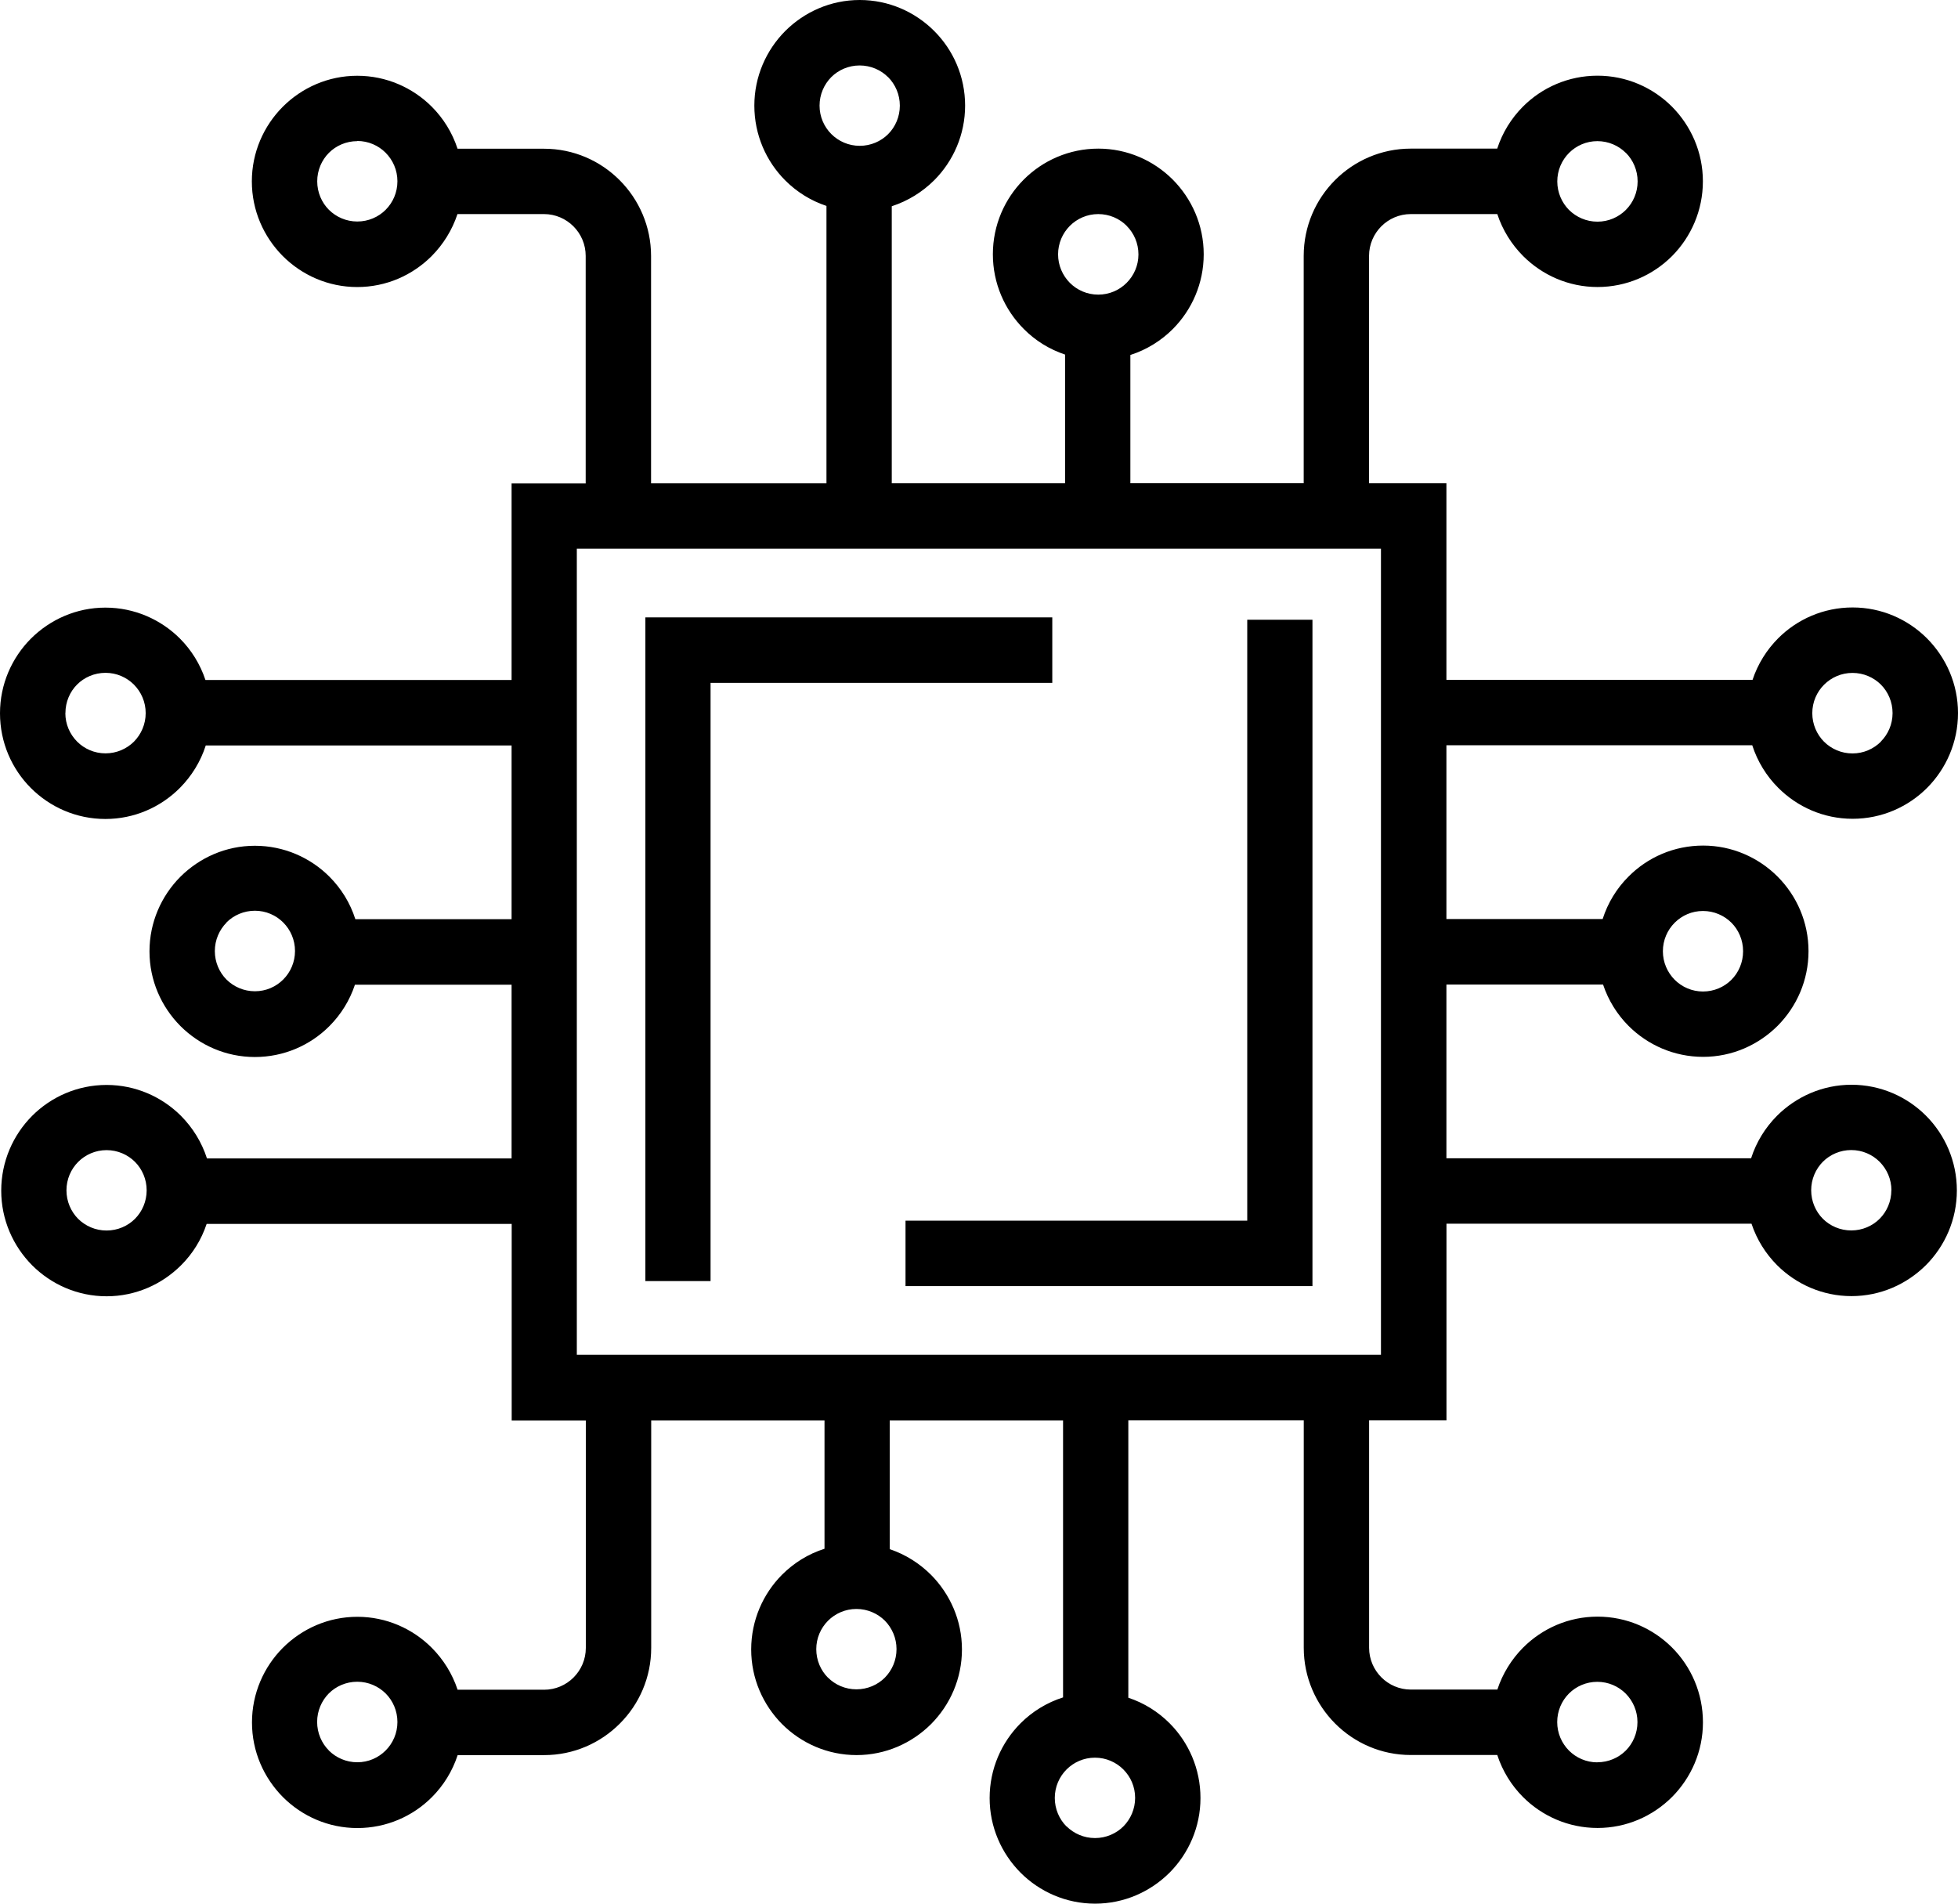 <svg width="72" height="70" viewBox="0 0 72 70" fill="none" xmlns="http://www.w3.org/2000/svg">
<path d="M48.262 22.789V47.292H33.298V44.886H45.864V22.789H48.265H48.262ZM50.781 20.177H21.211V49.817H50.781V20.177ZM21.537 17.771V9.409C21.537 8.988 21.366 8.602 21.087 8.323C20.809 8.044 20.424 7.872 20.004 7.872H16.822C16.629 8.457 16.3 8.985 15.877 9.412C15.17 10.121 14.202 10.555 13.136 10.555C12.07 10.555 11.102 10.118 10.401 9.418C9.696 8.709 9.261 7.739 9.261 6.67C9.261 5.602 9.696 4.632 10.398 3.926C11.102 3.223 12.07 2.786 13.136 2.786C14.205 2.786 15.176 3.223 15.877 3.923C16.303 4.35 16.632 4.878 16.825 5.469H20.007C21.09 5.469 22.073 5.911 22.786 6.626C23.497 7.338 23.941 8.326 23.941 9.412V17.774H30.391V7.572C29.811 7.38 29.293 7.053 28.873 6.632C28.174 5.931 27.739 4.958 27.739 3.884C27.739 2.816 28.174 1.846 28.873 1.142C29.58 0.436 30.548 0 31.614 0C32.679 0 33.648 0.436 34.349 1.136C35.054 1.837 35.489 2.81 35.489 3.884C35.489 4.952 35.054 5.923 34.355 6.626C33.92 7.059 33.387 7.391 32.792 7.584V17.771H39.165V13.038C38.585 12.845 38.067 12.522 37.647 12.097C36.945 11.394 36.51 10.421 36.51 9.35C36.51 8.278 36.945 7.305 37.647 6.602C38.345 5.902 39.319 5.465 40.388 5.465C41.454 5.465 42.422 5.902 43.123 6.602C43.828 7.311 44.263 8.281 44.263 9.35C44.263 10.421 43.828 11.394 43.129 12.097C42.697 12.53 42.161 12.863 41.566 13.053V17.77H47.94V9.409C47.94 8.323 48.381 7.335 49.094 6.622C49.804 5.91 50.79 5.465 51.874 5.465H55.056C55.248 4.875 55.574 4.35 56.003 3.919C56.702 3.219 57.673 2.783 58.744 2.783C59.81 2.783 60.778 3.219 61.48 3.919C62.184 4.629 62.619 5.599 62.619 6.667C62.619 7.738 62.184 8.711 61.486 9.415C60.784 10.118 59.813 10.554 58.744 10.554C57.682 10.554 56.711 10.118 56.009 9.415C55.58 8.984 55.251 8.456 55.059 7.872H51.877C51.456 7.872 51.072 8.044 50.793 8.323C50.515 8.602 50.343 8.987 50.343 9.409V17.771H53.188V24.999H64.445C64.638 24.417 64.963 23.898 65.384 23.474C66.082 22.773 67.053 22.337 68.125 22.337C69.191 22.337 70.159 22.773 70.86 23.474C71.565 24.183 72 25.153 72 26.221C72 27.292 71.565 28.266 70.866 28.969C70.165 29.672 69.194 30.108 68.125 30.108C67.059 30.108 66.091 29.672 65.39 28.969C64.955 28.536 64.626 27.999 64.434 27.405H53.188V33.794H58.933C59.123 33.197 59.454 32.66 59.887 32.23C60.585 31.527 61.556 31.093 62.628 31.093C63.693 31.093 64.661 31.53 65.366 32.233C66.07 32.939 66.503 33.909 66.503 34.977C66.503 36.046 66.067 37.016 65.369 37.719C64.661 38.425 63.694 38.862 62.628 38.862C61.559 38.862 60.588 38.425 59.887 37.725C59.466 37.304 59.141 36.782 58.948 36.203H53.188V42.592H64.392C64.581 41.998 64.913 41.464 65.342 41.031C66.05 40.325 67.018 39.888 68.083 39.888C69.152 39.888 70.123 40.325 70.825 41.028C71.523 41.728 71.958 42.701 71.958 43.775C71.958 44.843 71.523 45.814 70.825 46.517C70.117 47.223 69.149 47.66 68.083 47.66C67.018 47.66 66.05 47.223 65.348 46.523C64.925 46.099 64.599 45.577 64.407 44.998H53.19V52.226H50.345V60.591C50.345 61.012 50.517 61.398 50.795 61.677C51.074 61.956 51.458 62.128 51.879 62.128H55.061C55.253 61.543 55.582 61.015 56.005 60.588C56.713 59.879 57.681 59.446 58.746 59.446C59.815 59.446 60.786 59.882 61.488 60.585C62.186 61.285 62.621 62.258 62.621 63.333C62.621 64.401 62.186 65.371 61.485 66.077C60.78 66.781 59.812 67.217 58.746 67.217C57.678 67.217 56.707 66.781 56.005 66.08C55.579 65.653 55.251 65.125 55.058 64.534H51.876C50.792 64.534 49.81 64.092 49.096 63.377C48.386 62.665 47.942 61.677 47.942 60.591V52.226H41.491V62.428C42.072 62.62 42.59 62.947 43.01 63.368C43.709 64.069 44.144 65.042 44.144 66.116C44.144 67.184 43.709 68.154 43.01 68.858C42.302 69.564 41.334 70 40.269 70C39.203 70 38.232 69.564 37.531 68.864C36.826 68.154 36.391 67.184 36.391 66.116C36.391 65.045 36.826 64.072 37.528 63.368C37.957 62.938 38.493 62.606 39.091 62.416V52.229H32.717V56.965C33.294 57.158 33.809 57.484 34.233 57.906C34.937 58.615 35.373 59.585 35.373 60.653C35.373 61.722 34.937 62.692 34.239 63.395C33.531 64.101 32.563 64.537 31.497 64.537C30.432 64.537 29.464 64.101 28.762 63.401C28.058 62.692 27.623 61.722 27.623 60.653C27.623 59.582 28.058 58.609 28.756 57.906C29.189 57.472 29.721 57.14 30.319 56.95V52.23H23.946V60.594C23.946 61.68 23.505 62.668 22.791 63.38C22.081 64.093 21.095 64.538 20.012 64.538H16.829C16.637 65.128 16.311 65.653 15.882 66.084C15.184 66.784 14.213 67.22 13.141 67.22C12.075 67.22 11.107 66.784 10.406 66.084C9.701 65.374 9.266 64.404 9.266 63.336C9.266 62.268 9.701 61.297 10.4 60.594C11.107 59.888 12.075 59.452 13.141 59.452C14.204 59.452 15.175 59.888 15.876 60.591C16.306 61.022 16.634 61.55 16.827 62.134H20.009C20.429 62.134 20.814 61.962 21.092 61.683C21.37 61.404 21.542 61.019 21.542 60.597V52.232H18.816V45.004H7.599C7.407 45.583 7.084 46.102 6.661 46.523C5.953 47.23 4.985 47.666 3.92 47.666C2.854 47.666 1.886 47.23 1.184 46.529C0.48 45.82 0.045 44.85 0.045 43.782C0.045 42.711 0.48 41.737 1.179 41.034C1.88 40.331 2.851 39.895 3.92 39.895C4.985 39.895 5.953 40.331 6.655 41.031C7.087 41.467 7.419 42.001 7.611 42.598H18.812V36.209H13.052C12.859 36.791 12.534 37.31 12.113 37.731C11.415 38.432 10.444 38.868 9.372 38.868C8.307 38.868 7.339 38.432 6.637 37.731C5.932 37.022 5.497 36.052 5.497 34.984C5.497 33.916 5.932 32.945 6.631 32.242C7.339 31.536 8.307 31.1 9.372 31.1C10.441 31.1 11.412 31.536 12.113 32.236C12.546 32.669 12.877 33.203 13.067 33.8H18.812V27.412H7.566C7.377 28.005 7.045 28.539 6.616 28.972C5.909 29.681 4.941 30.115 3.875 30.115C2.806 30.115 1.835 29.678 1.134 28.975C0.435 28.275 0 27.302 0 26.228C0 25.159 0.435 24.189 1.134 23.486C1.841 22.78 2.809 22.343 3.875 22.343C4.944 22.343 5.915 22.78 6.616 23.48C7.037 23.901 7.362 24.424 7.555 25.005H18.812V17.777H21.538L21.537 17.771ZM69.162 27.269C69.428 27.002 69.594 26.631 69.594 26.222C69.594 25.812 69.428 25.438 69.165 25.174C68.901 24.91 68.528 24.744 68.12 24.744C67.711 24.744 67.344 24.91 67.075 25.177C66.808 25.444 66.642 25.815 66.642 26.225C66.642 26.634 66.808 27.005 67.072 27.272C67.341 27.539 67.711 27.705 68.12 27.705C68.528 27.705 68.895 27.539 69.165 27.272L69.162 27.269ZM64.097 34.975C64.097 34.566 63.931 34.192 63.667 33.928C63.401 33.664 63.031 33.498 62.622 33.498C62.214 33.498 61.847 33.664 61.58 33.931C61.314 34.198 61.148 34.569 61.148 34.978C61.148 35.388 61.314 35.756 61.58 36.026C61.847 36.293 62.217 36.459 62.622 36.459C63.031 36.459 63.404 36.293 63.667 36.029C63.931 35.765 64.097 35.391 64.097 34.981V34.975ZM69.552 43.77C69.552 43.361 69.386 42.993 69.12 42.723C68.854 42.456 68.484 42.289 68.075 42.289C67.667 42.289 67.294 42.456 67.03 42.72C66.767 42.987 66.601 43.358 66.601 43.767C66.601 44.177 66.767 44.55 67.03 44.815C67.294 45.079 67.667 45.245 68.075 45.245C68.484 45.245 68.857 45.079 69.12 44.815C69.384 44.55 69.549 44.177 69.549 43.767L69.552 43.77ZM2.403 26.222C2.403 26.631 2.568 26.999 2.835 27.269C3.101 27.536 3.471 27.702 3.88 27.702C4.288 27.702 4.658 27.536 4.925 27.272C5.191 27.002 5.357 26.631 5.357 26.222C5.357 25.812 5.191 25.444 4.925 25.174C4.658 24.907 4.288 24.741 3.88 24.741C3.471 24.741 3.098 24.907 2.835 25.171C2.571 25.435 2.406 25.809 2.406 26.219L2.403 26.222ZM8.329 33.925C8.066 34.192 7.9 34.563 7.9 34.972C7.9 35.382 8.066 35.756 8.329 36.02C8.595 36.284 8.965 36.45 9.374 36.45C9.783 36.45 10.15 36.284 10.416 36.017C10.682 35.75 10.848 35.379 10.848 34.969C10.848 34.56 10.682 34.189 10.416 33.922C10.15 33.655 9.78 33.489 9.374 33.489C8.965 33.489 8.593 33.655 8.329 33.919V33.925ZM2.876 42.723C2.61 42.99 2.444 43.361 2.444 43.77C2.444 44.179 2.61 44.553 2.873 44.818C3.14 45.082 3.51 45.248 3.918 45.248C4.327 45.248 4.7 45.082 4.963 44.818C5.227 44.553 5.393 44.179 5.393 43.77C5.393 43.361 5.227 42.987 4.963 42.723C4.7 42.459 4.327 42.292 3.918 42.292C3.51 42.292 3.14 42.459 2.873 42.726L2.876 42.723ZM58.739 64.801C59.148 64.801 59.52 64.635 59.784 64.371C60.047 64.107 60.213 63.733 60.213 63.324C60.213 62.914 60.047 62.546 59.781 62.276C59.515 62.009 59.145 61.843 58.736 61.843C58.328 61.843 57.958 62.009 57.694 62.273C57.425 62.543 57.262 62.914 57.262 63.324C57.262 63.733 57.428 64.101 57.694 64.371C57.961 64.638 58.331 64.804 58.736 64.804L58.739 64.801ZM12.094 64.371C12.361 64.635 12.731 64.801 13.139 64.801C13.548 64.801 13.915 64.635 14.181 64.368C14.448 64.101 14.614 63.73 14.614 63.321C14.614 62.911 14.448 62.54 14.184 62.273C13.915 62.006 13.545 61.84 13.136 61.84C12.728 61.84 12.355 62.006 12.091 62.27C11.828 62.537 11.662 62.908 11.662 63.318C11.662 63.727 11.828 64.101 12.091 64.365L12.094 64.371ZM30.448 61.689C30.712 61.953 31.084 62.119 31.493 62.119C31.901 62.119 32.275 61.953 32.538 61.689C32.801 61.422 32.967 61.051 32.967 60.641C32.967 60.232 32.801 59.861 32.538 59.594C32.272 59.33 31.901 59.164 31.493 59.164C31.084 59.164 30.715 59.33 30.448 59.597C30.182 59.864 30.016 60.235 30.016 60.641C30.016 61.054 30.182 61.425 30.445 61.689H30.448ZM39.219 67.157C39.486 67.421 39.855 67.588 40.267 67.588C40.675 67.588 41.048 67.421 41.312 67.157C41.575 66.89 41.741 66.519 41.741 66.11C41.741 65.701 41.575 65.333 41.309 65.066C41.043 64.799 40.672 64.632 40.264 64.632C39.855 64.632 39.486 64.799 39.219 65.066C38.953 65.333 38.787 65.704 38.787 66.113C38.787 66.522 38.953 66.896 39.216 67.16L39.219 67.157ZM13.139 5.19C12.731 5.19 12.358 5.356 12.095 5.62C11.831 5.884 11.665 6.258 11.665 6.668C11.665 7.077 11.831 7.451 12.095 7.715C12.361 7.979 12.731 8.145 13.139 8.145C13.548 8.145 13.918 7.979 14.181 7.715C14.451 7.445 14.614 7.074 14.614 6.665C14.614 6.255 14.448 5.887 14.181 5.617C13.915 5.35 13.545 5.184 13.139 5.184V5.19ZM59.784 5.62C59.518 5.356 59.148 5.19 58.739 5.19C58.331 5.19 57.964 5.356 57.697 5.623C57.431 5.89 57.265 6.261 57.265 6.671C57.265 7.08 57.431 7.451 57.694 7.718C57.964 7.985 58.334 8.151 58.742 8.151C59.151 8.151 59.52 7.985 59.787 7.718C60.053 7.451 60.219 7.08 60.219 6.671C60.219 6.261 60.053 5.887 59.79 5.623L59.784 5.62ZM41.43 8.303C41.167 8.039 40.794 7.872 40.385 7.872C39.977 7.872 39.607 8.039 39.34 8.306C39.074 8.573 38.908 8.944 38.908 9.353C38.908 9.762 39.074 10.13 39.34 10.4C39.607 10.668 39.977 10.834 40.385 10.834C40.794 10.834 41.164 10.668 41.43 10.4C41.697 10.133 41.863 9.762 41.863 9.356C41.863 8.944 41.697 8.573 41.433 8.309L41.43 8.303ZM32.656 2.837C32.393 2.573 32.02 2.407 31.611 2.407C31.203 2.407 30.83 2.573 30.566 2.837C30.303 3.104 30.137 3.475 30.137 3.884C30.137 4.294 30.303 4.662 30.569 4.929C30.836 5.196 31.206 5.362 31.614 5.362C32.023 5.362 32.396 5.196 32.659 4.932C32.923 4.668 33.089 4.294 33.089 3.884C33.089 3.475 32.923 3.104 32.659 2.837H32.656ZM23.732 47.108V22.702H38.695V25.109H26.129V47.108H23.729H23.732Z" fill="black"/>
</svg>
